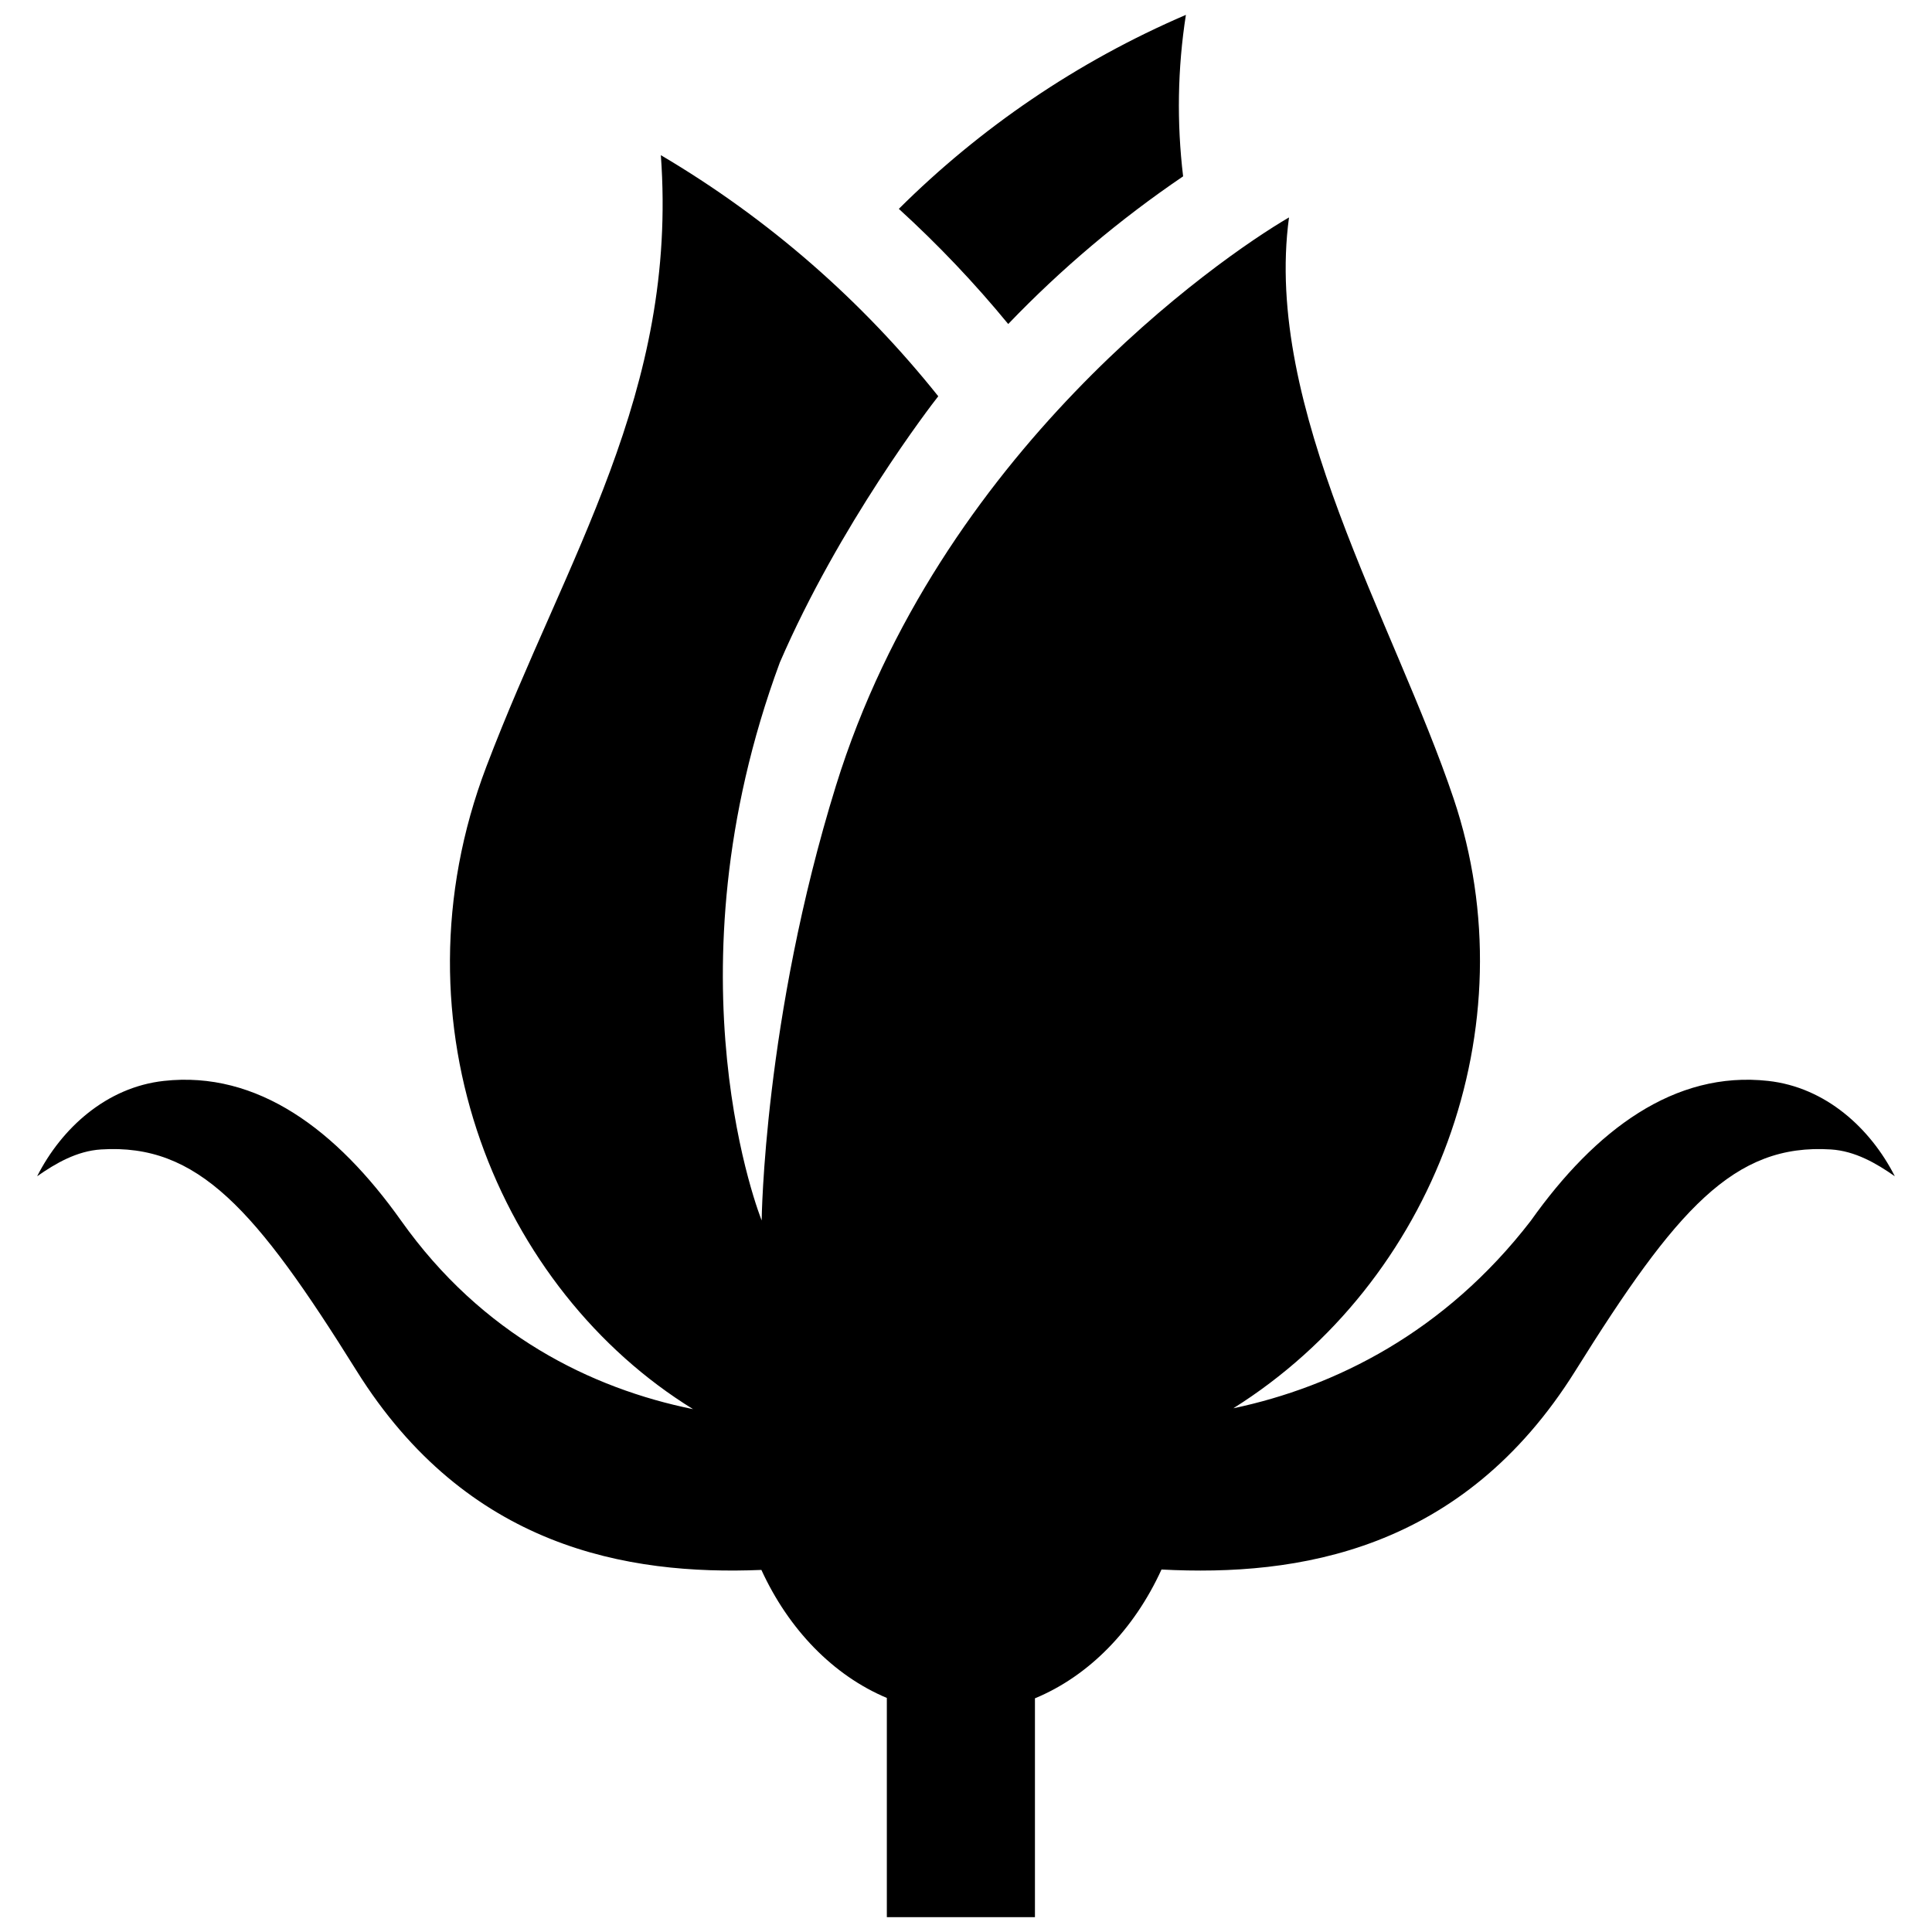 <?xml version="1.0" encoding="utf-8"?>

<svg fill="#000000" version="1.1" id="Layer_1" xmlns="http://www.w3.org/2000/svg" xmlns:xlink="http://www.w3.org/1999/xlink" 
	 width="800px" height="800px" viewBox="0 0 254 260" enable-background="new 0 0 254 260" xml:space="preserve">
<path d="M117.961,28.107C128.897,17.233,141.923,8.303,156.593,2c-1.124,7.206-1.239,14.517-0.374,21.732
	c-8.558,5.813-16.423,12.455-23.537,19.872C128.134,38.068,123.218,32.899,117.961,28.107z M234.94,145.463
	c-12.587-1.389-23.238,6.573-31.936,18.83c-11.577,15.015-26.356,22.344-40.027,25.227c27.075-17.001,39.964-51.354,29.645-82.05
	c-7.95-23.652-25.636-52.544-22.152-78.21c-9.501,5.545-47.084,31.661-60.972,76.48c-9.725,31.383-9.995,58.504-9.995,58.504
	s-13.247-32.699,2.444-75.093c7.985-18.489,20.363-34.629,21.322-35.823c-10.201-12.784-22.759-23.845-37.334-32.445
	c2.322,31.962-12.709,53.943-23.487,82.298c-13.246,34.852,1.841,70.468,27.823,86.456c-13.697-2.785-28.379-9.989-39.277-25.344
	c-8.698-12.257-19.349-20.219-31.936-18.83c-7.747,0.854-13.779,6.373-17.06,12.834c2.498-1.751,5.355-3.403,8.595-3.609
	c13.05-0.828,20.813,8.03,34.383,29.769c14.869,23.819,36.435,27.559,54.49,26.816c3.668,8.006,9.668,14.201,16.881,17.228V258
	h19.931v-29.448c7.286-3.014,13.346-9.255,17.032-17.334c18.295,0.959,40.505-2.404,55.71-26.761
	c13.569-21.739,21.332-30.597,34.383-29.769c3.241,0.206,6.097,1.858,8.595,3.609C248.719,151.836,242.687,146.317,234.94,145.463z"
	/>
</svg>